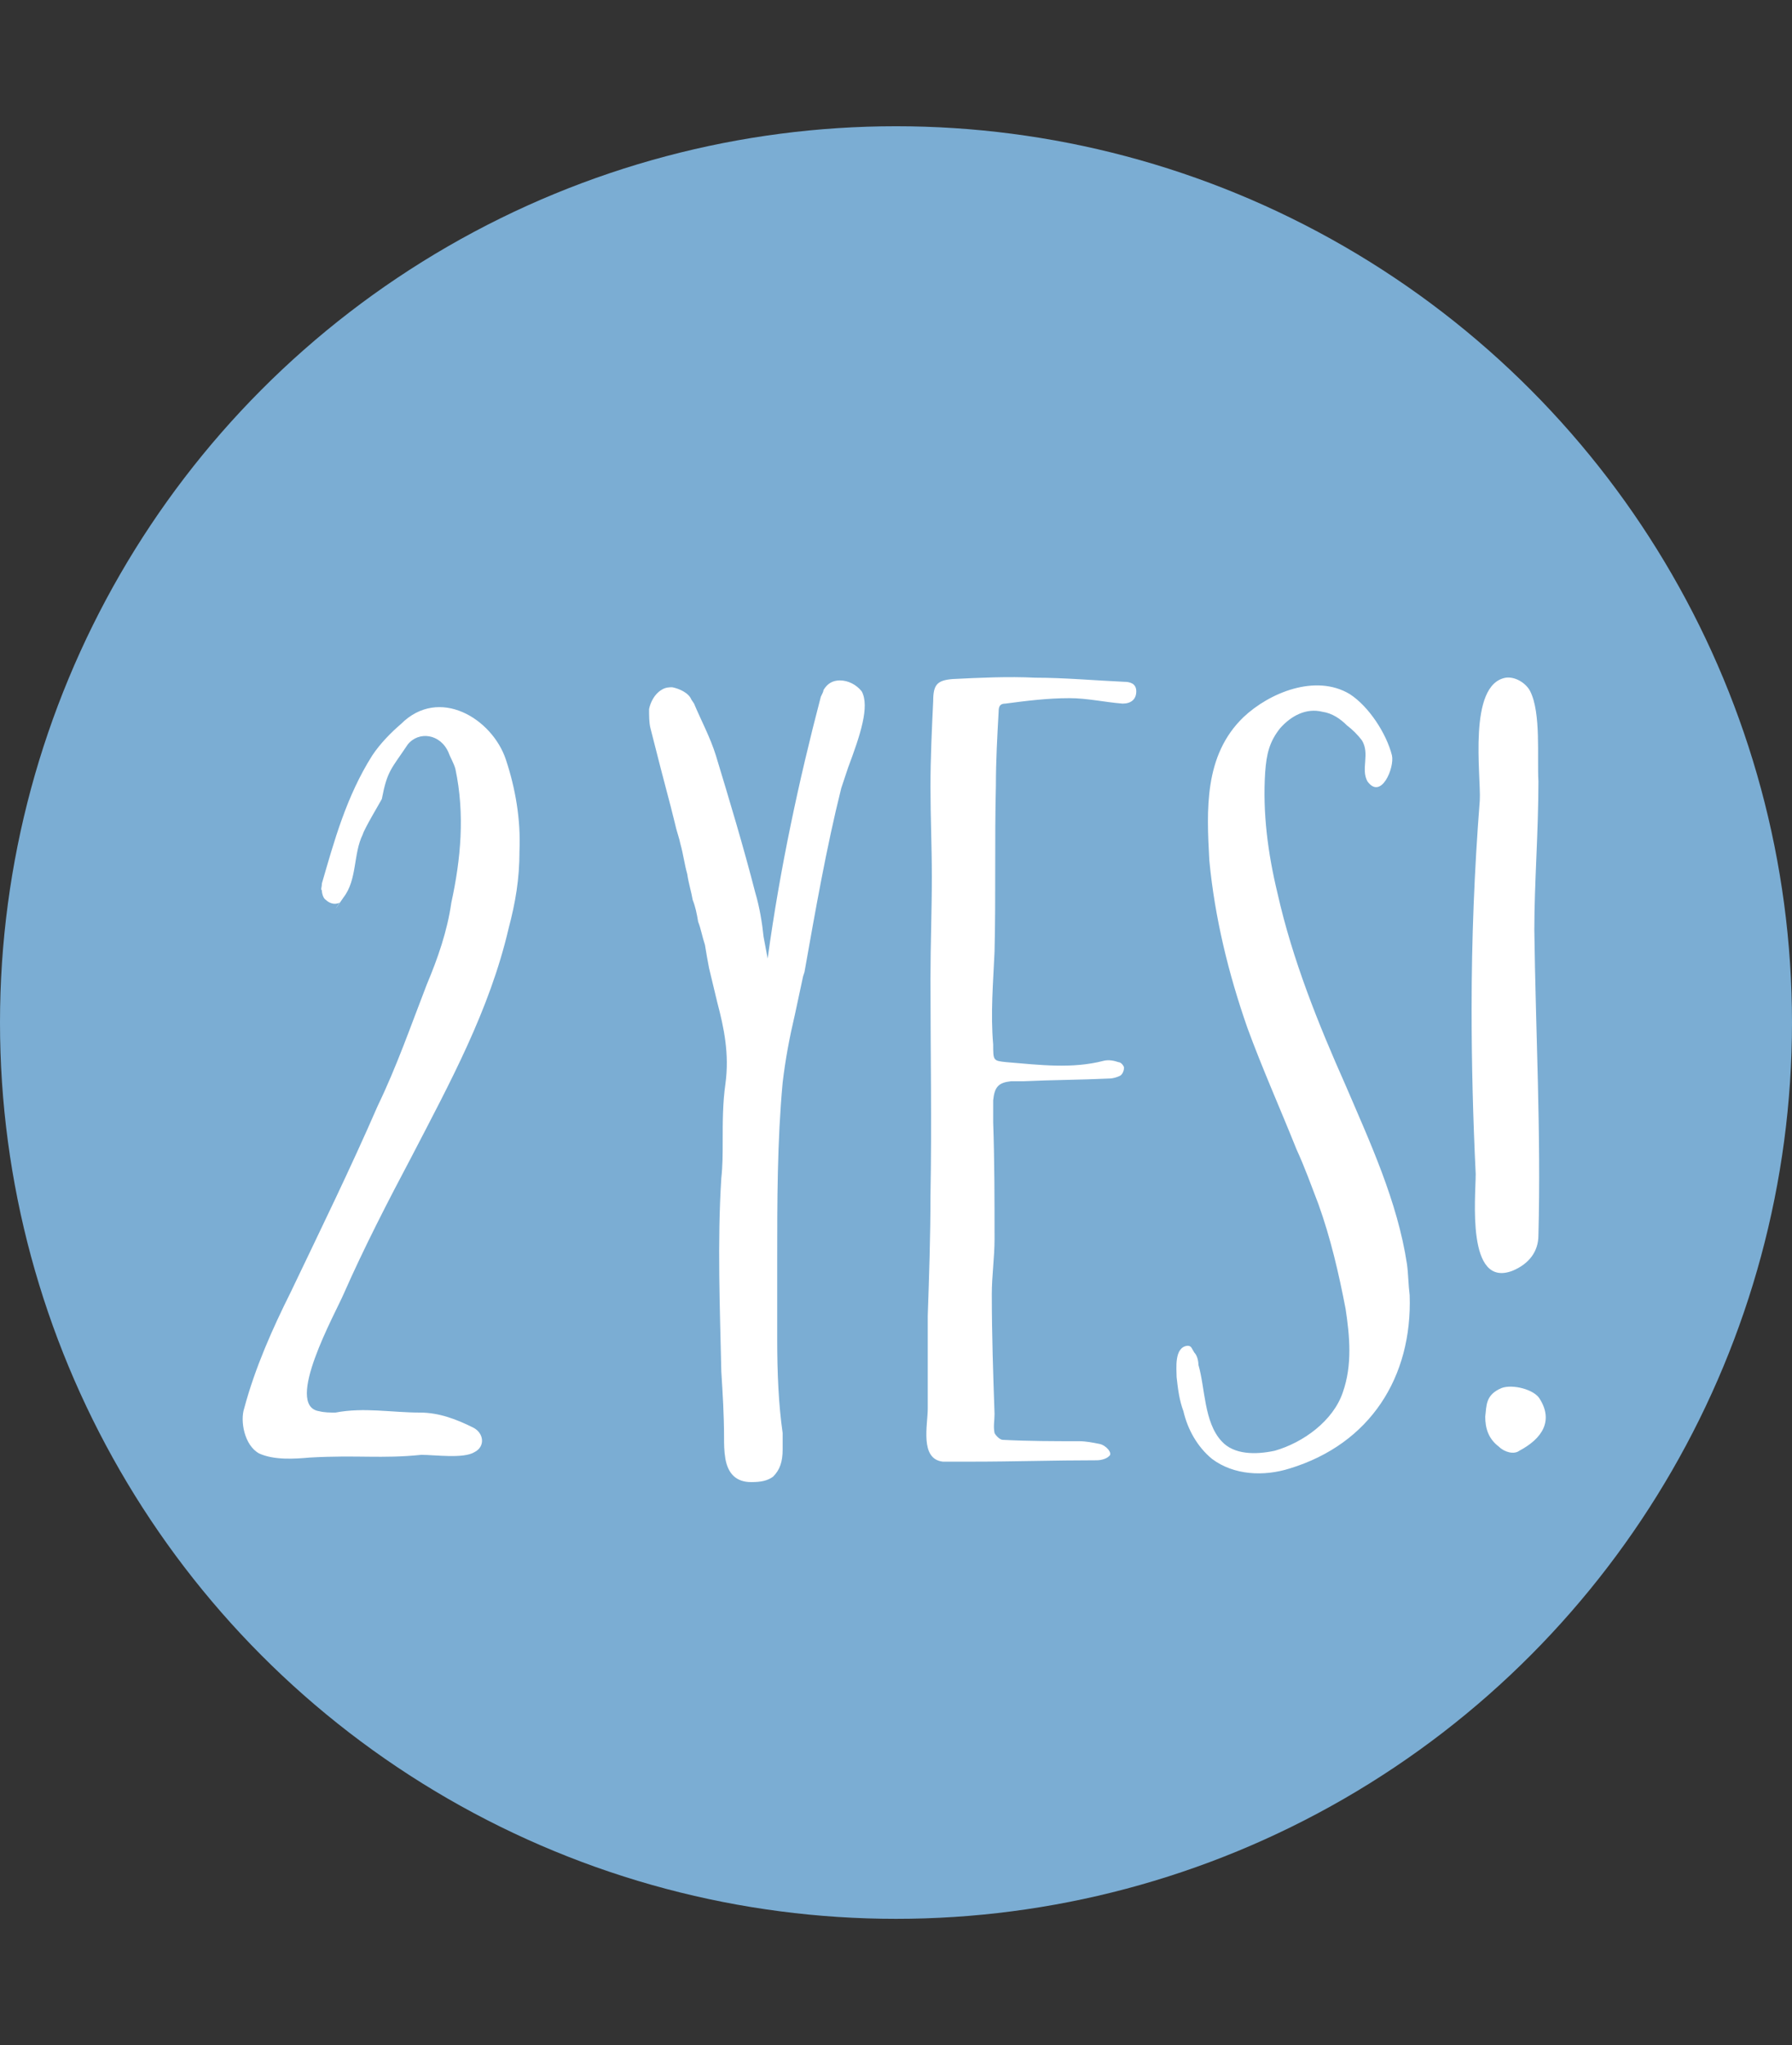 <?xml version="1.0" encoding="UTF-8"?> <svg xmlns="http://www.w3.org/2000/svg" width="71" height="81" viewBox="0 0 71 81" fill="none"><rect x="0" y="0" width="71" height="81" fill="#333333" stroke="none"/><circle cx="35.5" cy="40.5" r="35.5" fill="#7BADD3"></circle><path d="M20.582 33.7C20.582 34.834 20.42 35.752 20.15 36.778C19.394 40.018 17.828 42.88 16.316 45.796C15.344 47.632 14.426 49.414 13.616 51.25C13.292 52.006 11.24 55.678 12.644 55.894C12.86 55.948 13.076 55.948 13.292 55.948C14.426 55.732 15.506 55.948 16.64 55.948C17.396 55.948 18.098 56.218 18.746 56.542C19.178 56.758 19.232 57.298 18.8 57.514C18.368 57.784 17.234 57.622 16.694 57.622C15.128 57.784 14.156 57.622 12.266 57.73C11.672 57.784 10.862 57.838 10.268 57.568C9.674 57.244 9.512 56.272 9.674 55.786C10.106 54.166 10.808 52.6 11.51 51.196C12.698 48.712 13.886 46.282 14.966 43.798C15.722 42.232 16.262 40.666 16.91 38.992C17.342 37.966 17.72 36.886 17.882 35.752C18.26 34.024 18.422 32.242 18.044 30.46C17.99 30.244 17.828 29.974 17.774 29.812C17.45 29.056 16.586 28.948 16.154 29.488C15.506 30.46 15.344 30.514 15.128 31.648C15.074 31.756 14.426 32.836 14.372 33.052C13.994 33.808 14.156 34.834 13.616 35.536C13.022 36.4 13.454 35.752 13.454 35.752C13.238 35.86 13.022 35.752 12.914 35.644C12.806 35.59 12.752 35.374 12.752 35.266C12.698 35.212 12.752 35.158 12.752 34.996C13.238 33.322 13.724 31.54 14.75 29.92C15.074 29.434 15.506 29.002 15.884 28.678C17.396 27.166 19.502 28.462 20.042 30.082C20.42 31.216 20.636 32.458 20.582 33.7ZM34.141 27.382C34.465 27.976 34.087 29.11 33.601 30.406L33.331 31.216C32.737 33.592 32.305 36.076 31.873 38.506L31.819 38.668L31.495 40.18C31.279 41.098 31.117 41.962 31.009 42.88C30.793 45.202 30.793 47.632 30.793 49.9V53.032C30.793 54.382 30.847 55.624 31.009 56.758V57.244V57.406C31.009 57.892 30.901 58.216 30.631 58.486C30.415 58.648 30.145 58.702 29.767 58.702C29.173 58.702 28.849 58.378 28.741 57.784C28.687 57.46 28.687 57.19 28.687 56.92C28.687 56.056 28.633 55.192 28.579 54.328C28.525 51.844 28.417 49.198 28.579 46.66C28.633 46.174 28.633 45.688 28.633 45.202C28.633 44.446 28.633 43.69 28.741 42.934C28.903 41.746 28.687 40.72 28.417 39.694L28.093 38.344C28.039 38.074 27.985 37.75 27.931 37.426C27.823 37.102 27.769 36.778 27.661 36.508C27.607 36.184 27.553 35.914 27.445 35.644C27.391 35.32 27.283 34.996 27.229 34.618C27.121 34.24 27.067 33.808 26.959 33.43C26.905 33.16 26.797 32.89 26.743 32.62L26.581 31.972C26.311 30.946 26.041 29.92 25.771 28.84C25.717 28.624 25.717 28.354 25.717 28.084C25.771 27.814 25.933 27.49 26.203 27.328C26.365 27.22 26.527 27.22 26.635 27.22C26.905 27.274 27.283 27.436 27.391 27.706L27.499 27.868C27.769 28.516 28.147 29.218 28.363 29.92C28.903 31.702 29.443 33.484 29.929 35.374C30.091 35.914 30.199 36.562 30.253 37.102L30.415 37.966C30.901 34.402 31.657 30.892 32.521 27.598C32.575 27.49 32.629 27.382 32.629 27.328C32.791 27.058 33.007 26.95 33.277 26.95C33.601 26.95 33.925 27.112 34.141 27.382ZM36.758 52.114C36.812 50.548 36.866 48.982 36.866 47.362C36.92 44.5 36.866 41.638 36.866 38.776C36.866 37.426 36.92 36.076 36.92 34.726C36.92 33.538 36.866 32.35 36.866 31.162C36.866 30.028 36.92 28.894 36.974 27.76C36.974 27.112 37.136 26.95 37.73 26.896C38.81 26.842 39.944 26.788 41.024 26.842C42.158 26.842 43.346 26.95 44.534 27.004C44.75 27.004 45.02 27.058 45.02 27.382C45.02 27.706 44.804 27.868 44.48 27.868C43.778 27.814 43.076 27.652 42.374 27.652C41.51 27.652 40.646 27.76 39.836 27.868C39.62 27.868 39.566 27.976 39.566 28.192C39.512 29.164 39.458 30.136 39.458 31.108C39.404 33.322 39.458 35.482 39.404 37.696C39.35 38.938 39.242 40.126 39.35 41.368C39.35 42.016 39.35 42.016 39.89 42.07C41.186 42.178 42.482 42.34 43.724 42.016C43.94 41.962 44.156 42.016 44.318 42.07C44.426 42.07 44.534 42.232 44.534 42.286C44.534 42.394 44.48 42.556 44.372 42.61C44.264 42.664 44.102 42.718 43.94 42.718C42.806 42.772 41.672 42.772 40.538 42.826H40.052C39.566 42.88 39.404 43.042 39.35 43.582V44.446C39.404 46.012 39.404 47.524 39.404 49.09C39.404 49.792 39.296 50.548 39.296 51.25C39.296 52.87 39.35 54.436 39.404 56.002C39.404 56.272 39.35 56.488 39.404 56.758C39.458 56.866 39.62 57.028 39.728 57.028C40.754 57.082 41.78 57.082 42.752 57.082C43.022 57.082 43.292 57.136 43.562 57.19C43.832 57.244 44.102 57.568 43.94 57.676C43.832 57.784 43.616 57.838 43.454 57.838C41.78 57.838 40.16 57.892 38.54 57.892H37.352C36.434 57.784 36.758 56.434 36.758 55.786V52.114ZM55.744 50.062C55.798 50.44 55.798 50.872 55.852 51.304C55.96 54.544 54.286 57.19 51.1 58.162C50.074 58.486 48.886 58.432 48.022 57.784C47.428 57.298 47.05 56.596 46.888 55.894C46.726 55.462 46.672 55.03 46.618 54.544C46.618 54.22 46.51 53.356 47.05 53.302C47.212 53.302 47.212 53.41 47.32 53.572C47.428 53.68 47.482 53.896 47.482 54.058C47.752 54.976 47.698 56.326 48.4 57.082C48.886 57.622 49.75 57.622 50.506 57.46C51.64 57.136 52.828 56.272 53.206 55.138C53.584 54.058 53.476 52.924 53.314 51.844C53.044 50.44 52.72 49.036 52.234 47.686C51.964 46.984 51.694 46.228 51.37 45.526C50.722 43.906 50.02 42.34 49.426 40.72C48.67 38.56 48.13 36.346 47.914 34.078C47.806 32.08 47.698 29.92 49.264 28.408C50.29 27.436 52.126 26.68 53.476 27.49C54.232 27.976 54.934 29.056 55.15 29.92C55.258 30.406 54.718 31.702 54.178 30.946C53.908 30.46 54.286 29.866 53.962 29.326C53.8 29.11 53.584 28.894 53.368 28.732C53.098 28.462 52.774 28.246 52.396 28.192C51.748 28.03 51.154 28.354 50.722 28.84C50.29 29.38 50.182 29.866 50.128 30.568C50.02 32.188 50.236 33.808 50.614 35.374C51.208 38.02 52.234 40.558 53.314 42.988C54.286 45.256 55.366 47.578 55.744 50.062ZM60.953 30.946C60.953 32.944 60.791 34.996 60.791 36.832C60.844 40.882 61.06 44.878 60.953 48.928C60.953 49.576 60.575 50.062 59.926 50.332C58.09 51.034 58.468 47.416 58.468 46.498C58.361 44.284 58.306 42.124 58.306 39.964C58.306 37.21 58.414 34.456 58.63 31.702C58.684 30.73 58.145 27.112 59.657 26.842C60.035 26.788 60.467 27.058 60.629 27.382C61.06 28.246 60.898 29.974 60.953 30.946ZM58.846 56.11C58.901 55.678 58.846 55.246 59.495 54.976C59.926 54.814 60.791 55.03 61.007 55.408C61.547 56.272 61.114 56.974 60.197 57.46C59.98 57.622 59.602 57.514 59.386 57.298C58.955 56.974 58.846 56.542 58.846 56.11Z" fill="white"></path></svg> 